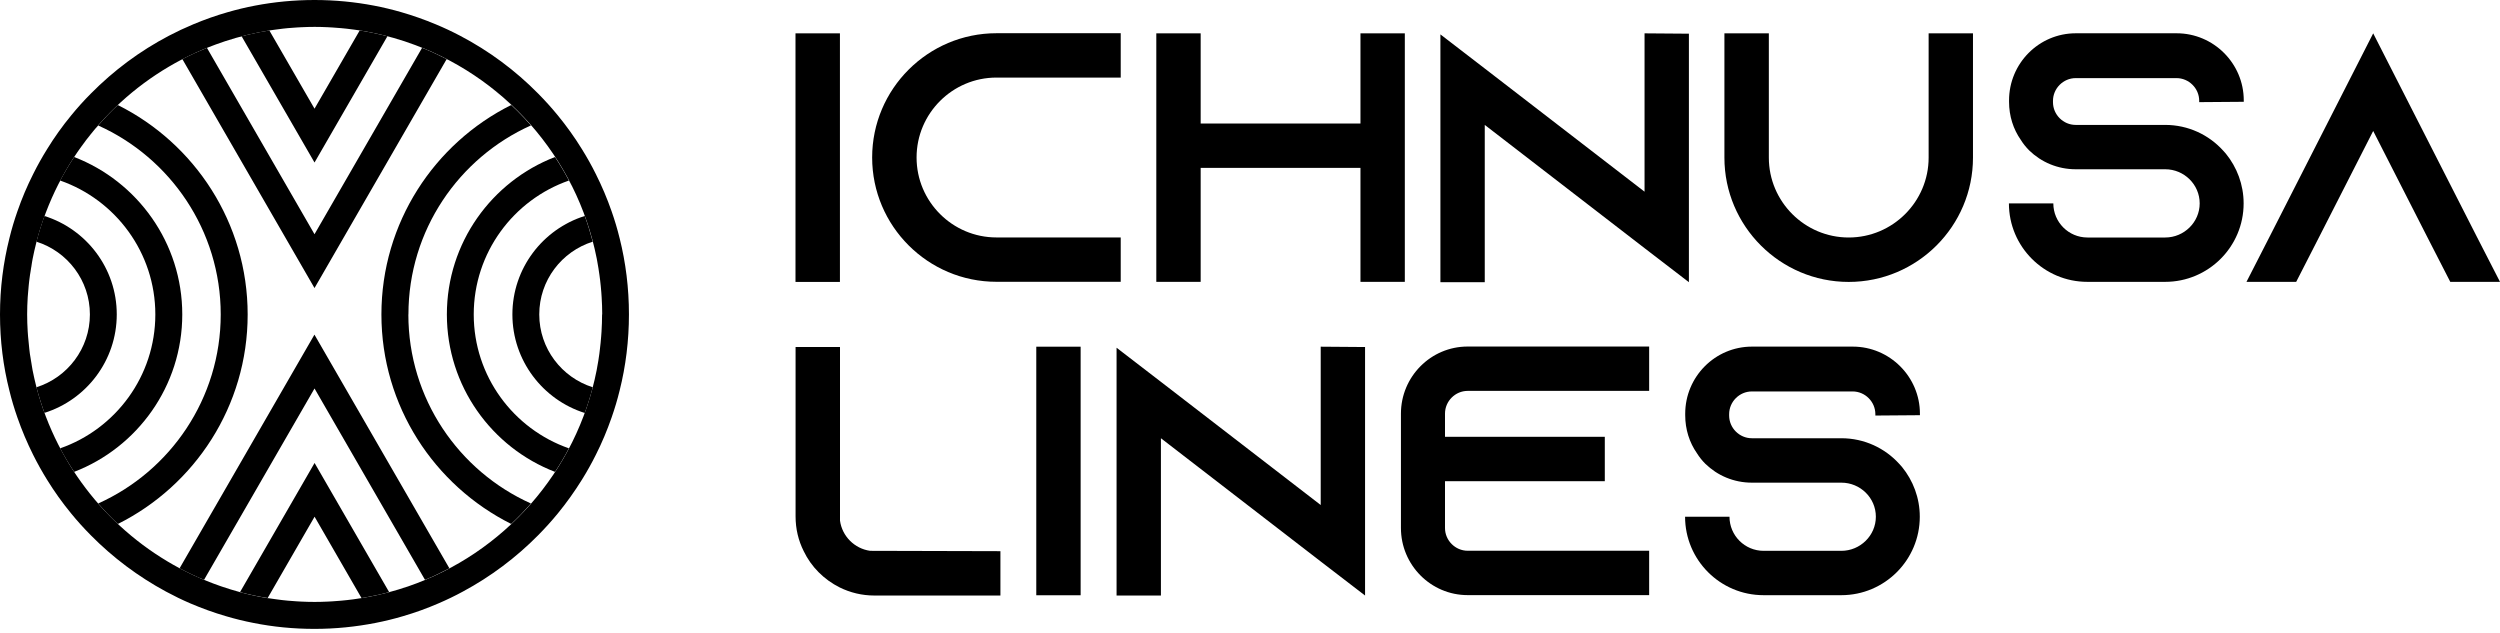 <svg width="166" height="42" viewBox="0 0 166 42" fill="none" xmlns="http://www.w3.org/2000/svg">
<g clip-path="url(#clip0_17312_4814)">
<path d="M55.771 2.214H52.821V18.72H55.771V2.214Z" fill="black"/>
<path d="M60.861 10.463C60.861 13.385 63.242 15.766 66.164 15.766H74.416V18.711H66.164C61.614 18.711 57.911 15.008 57.911 10.458C57.911 5.909 61.614 2.206 66.164 2.206H74.416V5.151H66.164C63.242 5.151 60.861 7.532 60.861 10.454" fill="black"/>
<path d="M93.28 2.214V18.715H90.335V11.147H79.724V18.715H76.779V2.214H79.724V8.202H90.335V2.214H93.28Z" fill="black"/>
<path d="M112.143 2.237V18.738L109.198 16.477L98.588 8.294V18.738H95.643V2.284L98.588 4.549L109.198 12.728V2.214L112.143 2.237Z" fill="black"/>
<path d="M131.006 2.214V10.467C131.006 15.016 127.303 18.72 122.754 18.72C118.204 18.72 114.501 15.016 114.501 10.467V2.214H117.451V10.467C117.451 13.389 119.832 15.77 122.754 15.77C125.676 15.77 128.061 13.389 128.061 10.467V2.214H131.006Z" fill="black"/>
<path d="M146.027 6.787V6.695C146.027 5.867 145.343 5.187 144.52 5.187H137.825C137.002 5.187 136.318 5.872 136.318 6.695V6.787C136.318 7.615 137.002 8.294 137.825 8.294H143.766C145.301 8.294 146.665 8.955 147.608 9.991C147.678 10.06 147.729 10.134 147.798 10.204C148.528 11.101 148.977 12.256 148.977 13.505C148.977 16.38 146.642 18.715 143.766 18.715H138.602C135.726 18.715 133.392 16.38 133.392 13.505H136.341C136.341 14.753 137.354 15.77 138.607 15.77H143.771C145.019 15.77 146.059 14.758 146.059 13.505C146.059 12.252 145.024 11.239 143.771 11.239H137.83C136.628 11.239 135.541 10.768 134.742 9.991C134.529 9.778 134.339 9.543 134.178 9.284C133.683 8.576 133.401 7.702 133.401 6.759V6.667C133.401 4.216 135.38 2.21 137.835 2.21H144.529C146.98 2.21 148.986 4.212 148.986 6.667V6.759L146.041 6.782L146.027 6.787Z" fill="black"/>
<path d="M166 18.715H162.698L161.187 15.77L157.58 8.696L153.974 15.77L152.467 18.715H149.166L150.673 15.77L157.58 2.214L164.488 15.77L166 18.715Z" fill="black"/>
<path d="M66.428 36.598V39.543H58.06C57.237 39.543 56.456 39.353 55.748 39.002C54.712 38.484 53.862 37.634 53.367 36.598C53.011 35.891 52.826 35.114 52.826 34.286V23.043H55.776V34.568C55.914 35.604 56.742 36.432 57.778 36.575L66.433 36.598H66.428Z" fill="black"/>
<path d="M71.754 23.02H68.809V39.525H71.754V23.02Z" fill="black"/>
<path d="M90.64 23.043V39.543L87.695 37.282L77.085 29.099V39.543H74.14V23.089L77.085 25.354L87.695 33.533V23.02L90.64 23.043Z" fill="black"/>
<path d="M95.948 27.472V29.002H106.559V31.952H95.948V35.063C95.948 35.886 96.632 36.57 97.455 36.57H109.504V39.516H97.455C95.005 39.516 93.022 37.514 93.022 35.059V27.467C93.022 25.017 95 23.01 97.455 23.01H109.504V25.955H97.455C96.628 25.955 95.948 26.64 95.948 27.462" fill="black"/>
<path d="M124.524 27.592V27.499C124.524 26.676 123.84 25.992 123.017 25.992H116.322C115.499 25.992 114.815 26.676 114.815 27.499V27.592C114.815 28.419 115.499 29.099 116.322 29.099H122.263C123.798 29.099 125.162 29.76 126.105 30.796C126.175 30.865 126.226 30.934 126.295 31.008C127.025 31.905 127.474 33.056 127.474 34.309C127.474 37.185 125.139 39.52 122.263 39.52H117.099C114.223 39.52 111.889 37.185 111.889 34.309H114.838C114.838 35.558 115.851 36.575 117.104 36.575H122.268C123.516 36.575 124.557 35.562 124.557 34.309C124.557 33.056 123.521 32.049 122.268 32.049H116.327C115.125 32.049 114.039 31.577 113.239 30.8C113.026 30.588 112.836 30.352 112.675 30.093C112.18 29.386 111.898 28.512 111.898 27.569V27.471C111.898 25.021 113.877 23.015 116.332 23.015H123.026C125.477 23.015 127.483 25.017 127.483 27.471V27.569L124.538 27.592H124.524Z" fill="black"/>
<path d="M41.143 15.821C40.995 15.211 40.815 14.614 40.611 14.032C40.315 13.181 39.964 12.354 39.562 11.554C39.28 10.985 38.97 10.435 38.637 9.899C38.156 9.117 37.62 8.373 37.042 7.665C36.63 7.162 36.191 6.676 35.734 6.214C34.226 4.683 32.479 3.384 30.555 2.376C30.028 2.099 29.488 1.845 28.933 1.614C28.193 1.304 27.43 1.036 26.649 0.809C26.057 0.638 25.447 0.49 24.836 0.374C23.556 0.129 22.233 0 20.884 0C19.534 0 18.211 0.129 16.931 0.374C16.316 0.49 15.71 0.638 15.118 0.809C14.337 1.031 13.574 1.304 12.834 1.614C12.28 1.845 11.739 2.099 11.211 2.376C9.288 3.384 7.545 4.683 6.033 6.214C5.571 6.676 5.136 7.162 4.725 7.665C4.142 8.373 3.611 9.117 3.13 9.899C2.797 10.435 2.487 10.985 2.205 11.554C1.803 12.349 1.452 13.176 1.156 14.032C0.952 14.614 0.772 15.211 0.624 15.821C0.217 17.439 0 19.136 0 20.879C0 22.622 0.213 24.319 0.624 25.937C0.772 26.547 0.952 27.143 1.156 27.726C1.452 28.577 1.803 29.404 2.201 30.2C2.483 30.764 2.792 31.318 3.125 31.855C3.606 32.636 4.138 33.38 4.72 34.088C5.132 34.596 5.571 35.077 6.033 35.544C7.494 37.023 9.182 38.29 11.027 39.284C11.549 39.566 12.09 39.83 12.64 40.066C13.408 40.394 14.198 40.681 15.007 40.916C15.599 41.092 16.2 41.24 16.815 41.36C18.128 41.624 19.487 41.758 20.879 41.758C22.27 41.758 23.63 41.619 24.947 41.36C25.558 41.24 26.163 41.092 26.755 40.916C27.564 40.681 28.355 40.394 29.122 40.061C29.672 39.825 30.209 39.566 30.736 39.28C32.585 38.286 34.268 37.023 35.734 35.539C36.196 35.072 36.63 34.592 37.047 34.083C37.624 33.376 38.156 32.631 38.642 31.85C38.974 31.314 39.284 30.764 39.566 30.195C39.968 29.4 40.315 28.572 40.611 27.721C40.815 27.139 40.995 26.538 41.143 25.932C41.55 24.314 41.762 22.617 41.762 20.874C41.762 19.131 41.55 17.439 41.143 15.816M39.978 20.879C39.978 21.263 39.964 21.642 39.941 22.021C39.936 22.127 39.927 22.229 39.918 22.335C39.895 22.617 39.871 22.899 39.834 23.181C39.821 23.283 39.811 23.385 39.797 23.491C39.756 23.805 39.705 24.115 39.645 24.425C39.636 24.48 39.626 24.531 39.617 24.587C38.295 31.304 33.454 36.751 27.097 38.938L26.995 38.97C26.63 39.095 26.26 39.206 25.881 39.307C25.867 39.307 25.854 39.317 25.84 39.321C25.239 39.483 24.628 39.612 24.004 39.714C24.004 39.714 23.981 39.714 23.972 39.719C23.81 39.747 23.644 39.77 23.477 39.793C23.338 39.811 23.2 39.83 23.061 39.844C22.927 39.858 22.793 39.871 22.654 39.885C22.469 39.904 22.289 39.918 22.099 39.927C21.993 39.931 21.887 39.941 21.78 39.945C21.485 39.959 21.189 39.968 20.893 39.968H20.888C20.588 39.968 20.287 39.959 19.991 39.945C19.885 39.941 19.783 39.931 19.681 39.927C19.492 39.918 19.307 39.904 19.122 39.885C18.988 39.871 18.858 39.858 18.724 39.844C18.581 39.825 18.442 39.811 18.299 39.788C18.137 39.765 17.971 39.742 17.809 39.719C17.8 39.719 17.786 39.719 17.777 39.719C17.152 39.617 16.542 39.483 15.941 39.321C15.941 39.321 15.913 39.312 15.9 39.307C15.53 39.21 15.169 39.095 14.809 38.974C14.762 38.961 14.716 38.942 14.67 38.928C9.649 37.199 5.58 33.431 3.44 28.618C2.871 27.342 2.441 25.992 2.164 24.582C2.154 24.527 2.145 24.476 2.136 24.42C2.08 24.111 2.03 23.801 1.983 23.486C1.97 23.385 1.956 23.283 1.946 23.177C1.914 22.895 1.886 22.617 1.863 22.331C1.854 22.224 1.845 22.122 1.84 22.016C1.817 21.637 1.803 21.258 1.803 20.874C1.803 20.491 1.817 20.116 1.84 19.741C1.845 19.626 1.859 19.515 1.868 19.399C1.886 19.131 1.914 18.863 1.946 18.6C1.96 18.484 1.974 18.364 1.993 18.248C2.034 17.957 2.08 17.67 2.131 17.384C2.145 17.31 2.159 17.231 2.173 17.157C2.45 15.756 2.88 14.411 3.444 13.139C5.603 8.28 9.727 4.489 14.813 2.783C14.859 2.769 14.901 2.751 14.947 2.737C15.9 2.423 16.889 2.182 17.901 2.02C18.022 2.002 18.142 1.988 18.262 1.97C18.442 1.942 18.627 1.919 18.808 1.9C18.909 1.891 19.011 1.882 19.117 1.868C19.325 1.849 19.534 1.831 19.741 1.822C19.829 1.817 19.917 1.812 20.005 1.808C20.301 1.794 20.597 1.785 20.897 1.785C21.193 1.785 21.485 1.794 21.776 1.808C21.882 1.808 21.984 1.822 22.086 1.826C22.27 1.835 22.455 1.849 22.64 1.868C22.765 1.877 22.89 1.891 23.015 1.905C23.177 1.923 23.334 1.942 23.496 1.965C23.63 1.983 23.759 1.997 23.893 2.02C24.906 2.182 25.89 2.423 26.848 2.737C26.894 2.751 26.935 2.769 26.982 2.783C33.399 4.942 38.29 10.407 39.622 17.162C39.636 17.236 39.65 17.314 39.663 17.388C39.714 17.675 39.765 17.962 39.802 18.253C39.821 18.368 39.834 18.489 39.848 18.604C39.881 18.868 39.904 19.136 39.927 19.404C39.936 19.52 39.945 19.631 39.95 19.746C39.973 20.121 39.987 20.495 39.987 20.874L39.978 20.879Z" fill="black"/>
<path d="M15.937 39.317C16.538 39.479 17.148 39.608 17.772 39.71L20.888 34.31L24.004 39.71C24.628 39.608 25.239 39.479 25.84 39.317L20.888 30.741L15.937 39.317Z" fill="black"/>
<path d="M19.991 39.95C19.885 39.946 19.783 39.936 19.682 39.932C19.783 39.936 19.89 39.946 19.991 39.95Z" fill="#1D1D1B"/>
<path d="M26.991 38.965C26.626 39.09 26.251 39.201 25.877 39.303C26.251 39.201 26.621 39.086 26.991 38.965Z" fill="#1D1D1B"/>
<path d="M13.74 3.176C13.74 3.176 13.787 3.158 13.81 3.148C13.787 3.158 13.763 3.167 13.74 3.176Z" fill="black"/>
<path d="M13.611 38.531L13.546 38.503C13.546 38.503 13.588 38.521 13.611 38.531Z" fill="black"/>
<path d="M28.225 38.503C28.101 38.554 27.976 38.605 27.855 38.651C27.98 38.6 28.105 38.554 28.225 38.503Z" fill="black"/>
<path d="M35.807 20.879C35.807 18.613 37.3 16.695 39.358 16.047C39.205 15.469 39.029 14.896 38.826 14.341C36.043 15.215 34.023 17.818 34.023 20.879C34.023 23.939 36.047 26.547 38.826 27.421C39.029 26.866 39.21 26.293 39.358 25.715C37.305 25.067 35.807 23.149 35.807 20.879Z" fill="black"/>
<path d="M27.666 3.033C27.786 3.079 27.906 3.125 28.031 3.176C27.911 3.125 27.786 3.079 27.666 3.033Z" fill="black"/>
<path d="M9.33 5.691C9.663 5.437 10.01 5.192 10.361 4.961C10.01 5.192 9.668 5.437 9.33 5.691Z" fill="black"/>
<path d="M36.025 32.493C35.946 32.594 35.868 32.691 35.789 32.793C35.868 32.696 35.946 32.594 36.025 32.493Z" fill="black"/>
<path d="M35.789 32.794C35.733 32.863 35.682 32.928 35.627 32.992C35.682 32.928 35.733 32.858 35.789 32.794Z" fill="black"/>
<path d="M35.632 32.992C35.52 33.126 35.405 33.26 35.294 33.394C35.41 33.26 35.52 33.13 35.632 32.992Z" fill="black"/>
<path d="M33.95 34.786C33.95 34.786 33.944 34.791 33.94 34.791C33.94 34.791 33.939 34.791 33.95 34.786Z" fill="black"/>
<path d="M35.257 33.431C35.257 33.431 35.275 33.408 35.289 33.394C35.28 33.408 35.266 33.417 35.257 33.431Z" fill="black"/>
<path d="M36.432 31.952C36.358 32.053 36.284 32.155 36.21 32.252C36.284 32.151 36.358 32.053 36.432 31.952Z" fill="black"/>
<path d="M36.566 31.757C36.52 31.822 36.478 31.887 36.432 31.951C36.478 31.887 36.524 31.822 36.566 31.757Z" fill="black"/>
<path d="M36.209 32.252C36.149 32.335 36.089 32.414 36.024 32.497C36.089 32.418 36.145 32.335 36.209 32.252Z" fill="black"/>
<path d="M36.853 31.332C36.853 31.332 36.843 31.346 36.839 31.355L36.853 31.332Z" fill="black"/>
<path d="M35.257 8.327L35.289 8.364C35.289 8.364 35.271 8.341 35.261 8.327" fill="black"/>
<path d="M33.302 6.39C33.117 6.232 32.932 6.075 32.742 5.927C32.932 6.08 33.121 6.232 33.302 6.39Z" fill="black"/>
<path d="M35.29 8.359C35.419 8.507 35.549 8.659 35.674 8.817C35.549 8.664 35.419 8.511 35.29 8.359Z" fill="black"/>
<path d="M33.399 6.477C33.366 6.449 33.329 6.422 33.297 6.389C33.329 6.417 33.366 6.445 33.399 6.477Z" fill="black"/>
<path d="M31.456 20.879C31.456 16.773 34.101 13.269 37.776 11.988C37.495 11.452 37.185 10.929 36.852 10.425C32.654 12.043 29.672 16.121 29.672 20.879C29.672 25.636 32.654 29.718 36.852 31.332C37.185 30.828 37.495 30.305 37.776 29.769C34.101 28.489 31.456 24.984 31.456 20.879Z" fill="black"/>
<path d="M27.12 20.879C27.12 15.294 30.463 10.476 35.257 8.326C34.679 7.67 34.06 7.05 33.398 6.477C33.583 6.639 33.768 6.801 33.944 6.972C28.84 9.519 25.326 14.799 25.326 20.879C25.326 26.958 28.84 32.238 33.944 34.79C34.402 34.36 34.841 33.907 35.252 33.431C30.458 31.281 27.115 26.464 27.115 20.879" fill="black"/>
<path d="M31.933 36.441C31.85 36.501 31.767 36.556 31.684 36.617C31.767 36.561 31.85 36.501 31.933 36.441Z" fill="black"/>
<path d="M30.925 37.111C30.75 37.218 30.579 37.324 30.398 37.426C30.574 37.324 30.75 37.218 30.925 37.111Z" fill="black"/>
<path d="M31.137 36.977C31.068 37.023 30.999 37.069 30.925 37.111C30.994 37.065 31.064 37.023 31.137 36.977Z" fill="black"/>
<path d="M29.844 37.735C29.844 37.735 29.853 37.731 29.858 37.726C29.853 37.726 29.848 37.731 29.844 37.735Z" fill="black"/>
<path d="M11.928 37.736C12.456 38.018 12.996 38.272 13.547 38.503L20.884 25.794L28.221 38.503C28.776 38.272 29.312 38.013 29.839 37.736L20.879 22.22L11.924 37.736H11.928Z" fill="black"/>
<path d="M29.862 37.726C30.043 37.629 30.223 37.532 30.399 37.426C30.223 37.528 30.043 37.629 29.862 37.726Z" fill="black"/>
<path d="M37.777 29.769C37.777 29.769 37.791 29.737 37.8 29.723C37.791 29.737 37.782 29.756 37.777 29.769Z" fill="black"/>
<path d="M37.777 11.988C37.87 12.164 37.962 12.34 38.05 12.52C37.962 12.34 37.874 12.164 37.782 11.988" fill="black"/>
<path d="M11.323 37.398C10.98 37.199 10.648 36.991 10.319 36.774C10.648 36.991 10.985 37.199 11.323 37.398Z" fill="black"/>
<path d="M3.995 29.769L3.972 29.723C3.972 29.723 3.986 29.756 3.995 29.769Z" fill="black"/>
<path d="M3.972 12.034C3.972 12.034 3.986 12.007 3.995 11.988C3.995 11.988 3.981 12.021 3.972 12.034Z" fill="black"/>
<path d="M7.841 34.805L7.822 34.786C7.822 34.786 7.836 34.8 7.841 34.805Z" fill="black"/>
<path d="M12.103 20.879C12.103 16.121 9.121 12.043 4.923 10.425C4.591 10.929 4.281 11.452 3.994 11.988C7.67 13.269 10.314 16.773 10.314 20.879C10.314 24.984 7.67 28.489 3.994 29.769C4.276 30.305 4.591 30.828 4.923 31.332C9.121 29.714 12.103 25.636 12.103 20.879Z" fill="black"/>
<path d="M5.261 31.841C5.201 31.753 5.141 31.665 5.081 31.573C5.141 31.661 5.201 31.753 5.261 31.841Z" fill="black"/>
<path d="M6.32 33.205C6.265 33.14 6.209 33.08 6.158 33.015C6.214 33.08 6.269 33.145 6.32 33.205Z" fill="black"/>
<path d="M7.822 6.972C7.365 7.402 6.93 7.855 6.519 8.331C11.308 10.481 14.656 15.299 14.656 20.879C14.656 26.459 11.313 31.282 6.519 33.431C6.93 33.903 7.365 34.361 7.827 34.791C12.931 32.243 16.445 26.963 16.445 20.884C16.445 14.804 12.931 9.524 7.827 6.977" fill="black"/>
<path d="M5.7 9.321C5.7 9.321 5.723 9.288 5.737 9.274C5.723 9.288 5.714 9.307 5.7 9.321Z" fill="black"/>
<path d="M7.841 34.804C8.201 35.142 8.576 35.47 8.964 35.78C8.576 35.47 8.201 35.146 7.841 34.804Z" fill="black"/>
<path d="M29.659 3.925C29.127 3.652 28.586 3.398 28.026 3.176L20.883 15.553L13.74 3.176C13.186 3.403 12.64 3.652 12.108 3.925L20.883 19.127L29.659 3.925Z" fill="black"/>
<path d="M11.928 37.735C11.928 37.735 11.896 37.717 11.882 37.708C11.9 37.717 11.914 37.726 11.928 37.735Z" fill="black"/>
<path d="M29.663 3.925C29.723 3.958 29.783 3.99 29.848 4.022C29.788 3.99 29.728 3.958 29.668 3.925" fill="black"/>
<path d="M12.108 3.925C12.053 3.953 12.002 3.981 11.951 4.013C12.007 3.985 12.057 3.958 12.113 3.93L12.108 3.925Z" fill="black"/>
<path d="M4.919 10.421C4.984 10.324 5.048 10.222 5.118 10.125C5.048 10.222 4.984 10.319 4.919 10.421Z" fill="black"/>
<path d="M6.158 33.011C5.844 32.631 5.548 32.243 5.266 31.841C5.548 32.243 5.848 32.631 6.158 33.011Z" fill="black"/>
<path d="M5.262 9.917C5.405 9.714 5.548 9.515 5.696 9.321C5.548 9.515 5.4 9.714 5.262 9.917Z" fill="black"/>
<path d="M5.737 9.274C5.876 9.094 6.015 8.918 6.158 8.743C6.015 8.918 5.871 9.094 5.737 9.274Z" fill="black"/>
<path d="M6.514 33.431C6.45 33.352 6.385 33.279 6.32 33.205C6.385 33.279 6.445 33.357 6.514 33.431Z" fill="black"/>
<path d="M4.919 31.332C4.97 31.415 5.03 31.494 5.081 31.573C5.025 31.494 4.974 31.411 4.919 31.332Z" fill="black"/>
<path d="M6.514 8.327C6.44 8.41 6.371 8.493 6.302 8.581C6.371 8.498 6.445 8.415 6.519 8.331" fill="black"/>
<path d="M23.056 39.844C22.922 39.858 22.788 39.871 22.649 39.885C22.784 39.871 22.918 39.858 23.056 39.844Z" fill="#1D1D1B"/>
<path d="M22.099 39.927C21.993 39.936 21.887 39.941 21.78 39.945C21.887 39.945 21.993 39.931 22.099 39.927Z" fill="#1D1D1B"/>
<path d="M19.117 39.885C18.983 39.871 18.854 39.858 18.72 39.844C18.849 39.858 18.983 39.871 19.117 39.885Z" fill="#1D1D1B"/>
<path d="M1.979 18.253C2.02 17.962 2.066 17.675 2.117 17.388C2.066 17.675 2.015 17.962 1.979 18.253Z" fill="#1D1D1B"/>
<path d="M1.854 19.404C1.872 19.136 1.9 18.868 1.932 18.605C1.9 18.868 1.877 19.136 1.854 19.404Z" fill="#1D1D1B"/>
<path d="M7.753 20.879C7.753 17.814 5.733 15.215 2.95 14.341C3.098 13.935 3.26 13.537 3.435 13.144C2.871 14.415 2.441 15.761 2.164 17.162C2.238 16.787 2.321 16.413 2.418 16.047C4.475 16.695 5.969 18.613 5.969 20.879C5.969 23.144 4.475 25.068 2.418 25.715C2.321 25.34 2.238 24.966 2.159 24.582C2.437 25.988 2.871 27.338 3.435 28.614C3.26 28.221 3.098 27.823 2.95 27.416C5.733 26.542 7.753 23.939 7.753 20.874" fill="black"/>
<path d="M15.89 39.307C15.52 39.21 15.159 39.095 14.799 38.975C15.159 39.095 15.52 39.206 15.89 39.307Z" fill="#1D1D1B"/>
<path d="M20.884 10.791L25.724 2.409C26.099 2.506 26.468 2.617 26.838 2.737C25.886 2.423 24.897 2.182 23.884 2.021L20.884 7.217L17.883 2.021C16.87 2.182 15.886 2.423 14.929 2.737C15.294 2.617 15.664 2.506 16.043 2.409L20.884 10.791Z" fill="black"/>
<path d="M18.295 39.793C18.133 39.77 17.966 39.747 17.805 39.724C17.966 39.751 18.133 39.775 18.295 39.793Z" fill="#1D1D1B"/>
<path d="M1.937 23.177C1.904 22.899 1.877 22.617 1.854 22.331C1.877 22.613 1.904 22.895 1.937 23.177Z" fill="#1D1D1B"/>
<path d="M2.126 24.42C2.066 24.11 2.02 23.801 1.974 23.486C2.015 23.801 2.066 24.11 2.126 24.42Z" fill="#1D1D1B"/>
</g>
<defs>
<clipPath id="clip0_17312_4814">
<rect width="166" height="41.758" fill="white"/>
</clipPath>
</defs>
</svg>
